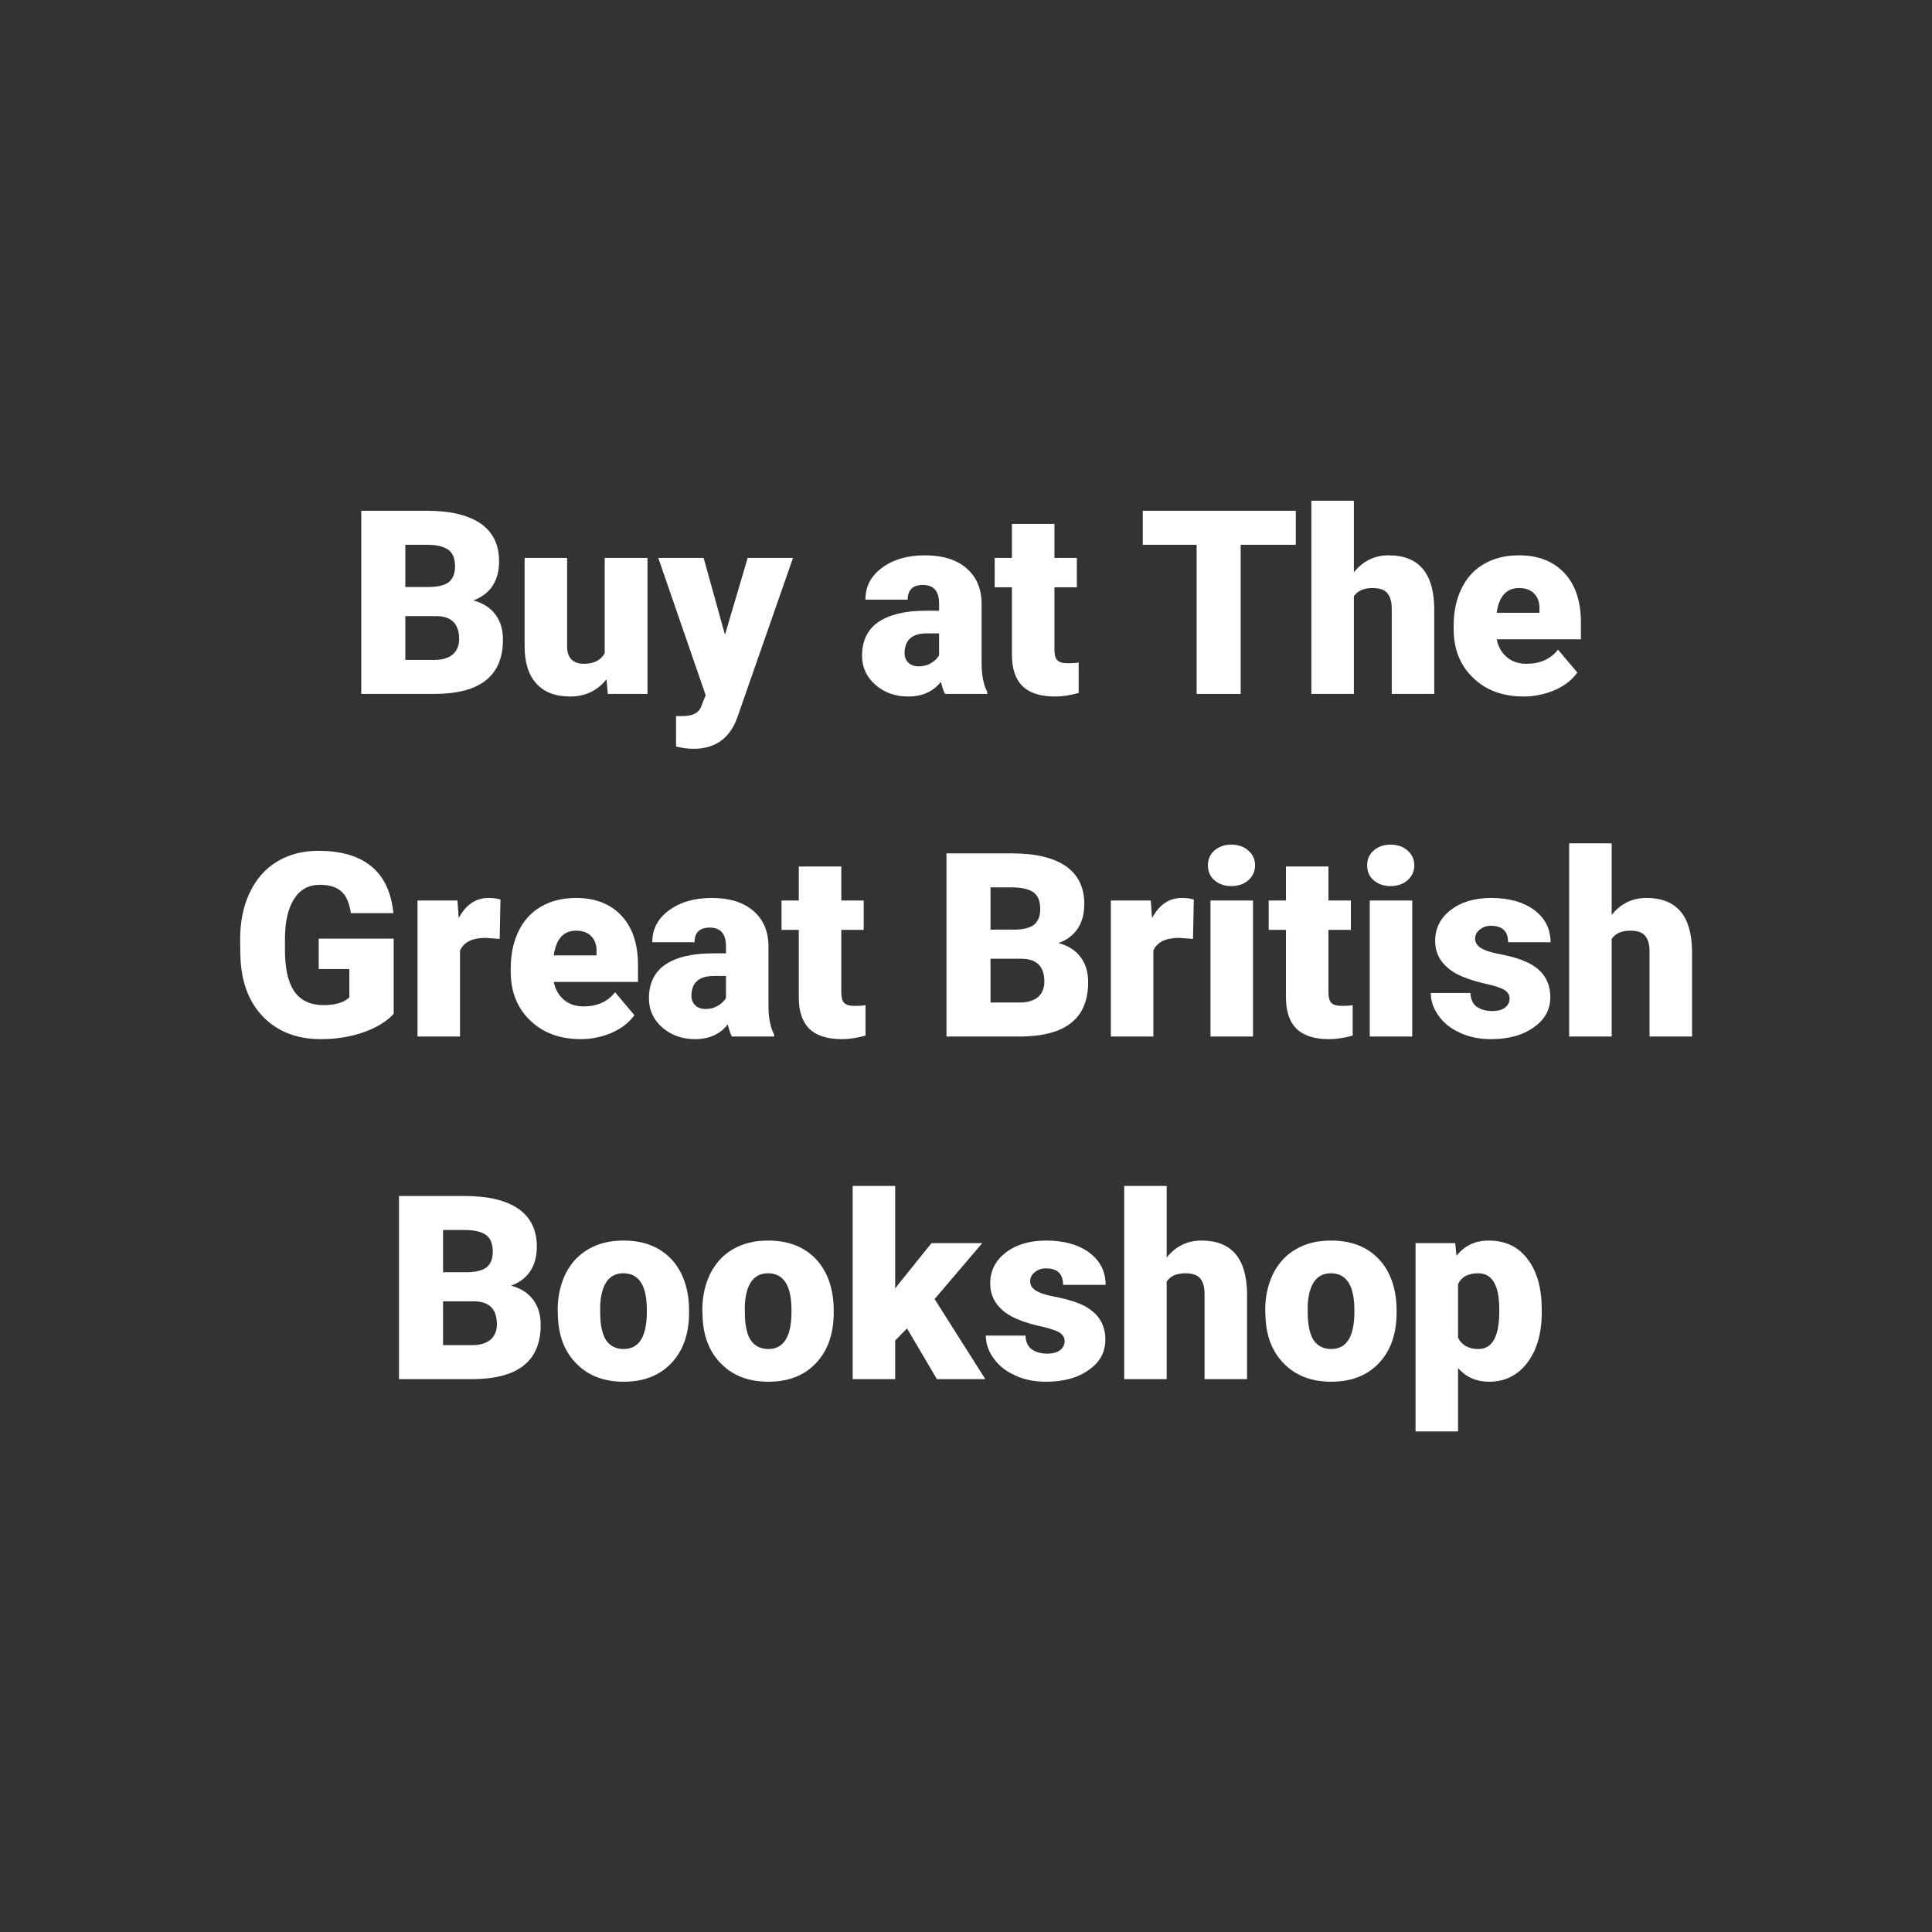 <?xml version="1.0" encoding="UTF-8" standalone="no"?>
<!DOCTYPE svg PUBLIC "-//W3C//DTD SVG 1.1//EN" "http://www.w3.org/Graphics/SVG/1.1/DTD/svg11.dtd">
<svg width="100%" height="100%" viewBox="0 0 600 600" version="1.1" xmlns="http://www.w3.org/2000/svg" xmlns:xlink="http://www.w3.org/1999/xlink" xml:space="preserve" xmlns:serif="http://www.serif.com/" style="fill-rule:evenodd;clip-rule:evenodd;stroke-linejoin:round;stroke-miterlimit:2;">
    <rect x="0" y="0" width="600" height="600" fill="#333333" stroke="none"/>
    <g transform="matrix(6.657,0,0,6.657,-847.646,-1008.77)">
        <g transform="matrix(12.018,0,0,12.018,143.536,183.908)">
            <path d="M0.054,-0L0.054,-0.711L0.309,-0.711C0.401,-0.711 0.47,-0.694 0.518,-0.661C0.566,-0.627 0.589,-0.578 0.589,-0.515C0.589,-0.478 0.581,-0.446 0.564,-0.42C0.547,-0.394 0.522,-0.375 0.489,-0.363C0.526,-0.353 0.555,-0.335 0.575,-0.308C0.595,-0.281 0.604,-0.249 0.604,-0.21C0.604,-0.141 0.582,-0.088 0.538,-0.053C0.494,-0.018 0.429,-0.001 0.342,-0L0.054,-0ZM0.225,-0.302L0.225,-0.132L0.337,-0.132C0.368,-0.132 0.392,-0.139 0.409,-0.153C0.425,-0.167 0.434,-0.187 0.434,-0.213C0.434,-0.272 0.404,-0.302 0.345,-0.302L0.225,-0.302ZM0.225,-0.415L0.314,-0.415C0.352,-0.415 0.379,-0.422 0.395,-0.435C0.41,-0.448 0.418,-0.468 0.418,-0.494C0.418,-0.524 0.41,-0.546 0.393,-0.559C0.375,-0.572 0.347,-0.579 0.309,-0.579L0.225,-0.579L0.225,-0.415Z" style="fill:#fff;fill-rule:nonzero;"/>
        </g>
        <g transform="matrix(12.018,0,0,12.018,151.288,183.908)">
            <path d="M0.361,-0.057C0.326,-0.013 0.279,0.01 0.22,0.01C0.162,0.01 0.118,-0.007 0.088,-0.041C0.058,-0.074 0.043,-0.123 0.043,-0.186L0.043,-0.528L0.208,-0.528L0.208,-0.185C0.208,-0.14 0.23,-0.117 0.274,-0.117C0.312,-0.117 0.339,-0.131 0.354,-0.158L0.354,-0.528L0.52,-0.528L0.52,-0L0.366,-0L0.361,-0.057Z" style="fill:#fff;fill-rule:nonzero;"/>
        </g>
        <g transform="matrix(12.018,0,0,12.018,158.065,183.908)">
            <path d="M0.257,-0.23L0.345,-0.528L0.521,-0.528L0.306,0.088L0.297,0.111C0.266,0.179 0.212,0.213 0.135,0.213C0.113,0.213 0.091,0.21 0.067,0.204L0.067,0.086L0.088,0.086C0.111,0.086 0.129,0.083 0.141,0.076C0.154,0.069 0.163,0.057 0.168,0.04L0.182,0.005L-0.002,-0.528L0.174,-0.528L0.257,-0.23Z" style="fill:#fff;fill-rule:nonzero;"/>
        </g>
        <g transform="matrix(12.018,0,0,12.018,167.284,183.908)">
            <path d="M0.344,-0C0.338,-0.011 0.333,-0.027 0.328,-0.047C0.298,-0.009 0.256,0.01 0.201,0.01C0.151,0.01 0.109,-0.005 0.074,-0.035C0.039,-0.066 0.022,-0.103 0.022,-0.149C0.022,-0.206 0.043,-0.25 0.085,-0.279C0.128,-0.308 0.189,-0.323 0.27,-0.323L0.321,-0.323L0.321,-0.351C0.321,-0.399 0.3,-0.423 0.258,-0.423C0.219,-0.423 0.199,-0.404 0.199,-0.366L0.035,-0.366C0.035,-0.417 0.056,-0.458 0.1,-0.49C0.143,-0.522 0.199,-0.538 0.266,-0.538C0.333,-0.538 0.387,-0.522 0.426,-0.489C0.465,-0.456 0.485,-0.411 0.486,-0.354L0.486,-0.12C0.486,-0.071 0.494,-0.034 0.508,-0.008L0.508,-0L0.344,-0ZM0.241,-0.107C0.261,-0.107 0.278,-0.112 0.292,-0.121C0.305,-0.129 0.315,-0.139 0.321,-0.15L0.321,-0.235L0.273,-0.235C0.216,-0.235 0.187,-0.209 0.187,-0.158C0.187,-0.143 0.192,-0.131 0.202,-0.121C0.212,-0.112 0.225,-0.107 0.241,-0.107Z" style="fill:#fff;fill-rule:nonzero;"/>
        </g>
        <g transform="matrix(12.018,0,0,12.018,173.663,183.908)">
            <path d="M0.238,-0.66L0.238,-0.528L0.325,-0.528L0.325,-0.414L0.238,-0.414L0.238,-0.172C0.238,-0.153 0.241,-0.139 0.249,-0.131C0.256,-0.123 0.27,-0.119 0.291,-0.119C0.307,-0.119 0.321,-0.12 0.332,-0.122L0.332,-0.004C0.302,0.005 0.271,0.01 0.239,0.01C0.183,0.01 0.141,-0.004 0.114,-0.03C0.087,-0.057 0.073,-0.097 0.073,-0.152L0.073,-0.414L0.006,-0.414L0.006,-0.528L0.073,-0.528L0.073,-0.66L0.238,-0.66Z" style="fill:#fff;fill-rule:nonzero;"/>
        </g>
        <g transform="matrix(12.018,0,0,12.018,180.428,183.908)">
            <path d="M0.612,-0.579L0.398,-0.579L0.398,-0L0.227,-0L0.227,-0.579L0.018,-0.579L0.018,-0.711L0.612,-0.711L0.612,-0.579Z" style="fill:#fff;fill-rule:nonzero;"/>
        </g>
        <g transform="matrix(12.018,0,0,12.018,188.004,183.908)">
            <path d="M0.207,-0.472C0.242,-0.516 0.287,-0.538 0.342,-0.538C0.4,-0.538 0.444,-0.521 0.474,-0.486C0.503,-0.452 0.518,-0.401 0.519,-0.333L0.519,-0L0.354,-0L0.354,-0.33C0.354,-0.358 0.348,-0.378 0.337,-0.391C0.326,-0.405 0.306,-0.411 0.279,-0.411C0.245,-0.411 0.221,-0.4 0.207,-0.379L0.207,-0L0.042,-0L0.042,-0.75L0.207,-0.75L0.207,-0.472Z" style="fill:#fff;fill-rule:nonzero;"/>
        </g>
        <g transform="matrix(12.018,0,0,12.018,194.787,183.908)">
            <path d="M0.302,0.01C0.221,0.01 0.155,-0.014 0.105,-0.063C0.055,-0.111 0.03,-0.174 0.03,-0.251L0.03,-0.265C0.03,-0.319 0.04,-0.367 0.06,-0.408C0.08,-0.45 0.109,-0.482 0.147,-0.504C0.186,-0.527 0.231,-0.538 0.284,-0.538C0.358,-0.538 0.417,-0.515 0.46,-0.469C0.503,-0.423 0.524,-0.359 0.524,-0.276L0.524,-0.212L0.197,-0.212C0.203,-0.183 0.216,-0.16 0.236,-0.143C0.256,-0.126 0.281,-0.117 0.313,-0.117C0.365,-0.117 0.406,-0.135 0.435,-0.172L0.51,-0.083C0.49,-0.055 0.461,-0.032 0.423,-0.015C0.385,0.001 0.345,0.01 0.302,0.01ZM0.283,-0.411C0.235,-0.411 0.206,-0.379 0.197,-0.315L0.363,-0.315L0.363,-0.328C0.364,-0.354 0.357,-0.375 0.343,-0.389C0.329,-0.404 0.309,-0.411 0.283,-0.411Z" style="fill:#fff;fill-rule:nonzero;"/>
        </g>
        <g transform="matrix(12.018,0,0,12.018,138.053,199.892)">
            <path d="M0.636,-0.088C0.609,-0.059 0.571,-0.035 0.52,-0.017C0.469,0.001 0.414,0.01 0.353,0.01C0.26,0.01 0.186,-0.019 0.13,-0.076C0.074,-0.133 0.044,-0.212 0.041,-0.313L0.04,-0.375C0.04,-0.445 0.052,-0.506 0.077,-0.558C0.102,-0.611 0.137,-0.651 0.183,-0.679C0.229,-0.707 0.283,-0.721 0.343,-0.721C0.432,-0.721 0.501,-0.701 0.55,-0.66C0.599,-0.62 0.627,-0.559 0.635,-0.479L0.47,-0.479C0.464,-0.519 0.452,-0.547 0.432,-0.564C0.413,-0.581 0.385,-0.589 0.349,-0.589C0.306,-0.589 0.273,-0.571 0.25,-0.535C0.226,-0.498 0.214,-0.446 0.214,-0.378L0.214,-0.335C0.214,-0.264 0.226,-0.211 0.25,-0.176C0.274,-0.14 0.313,-0.122 0.365,-0.122C0.409,-0.122 0.443,-0.132 0.464,-0.152L0.464,-0.262L0.345,-0.262L0.345,-0.38L0.636,-0.38L0.636,-0.088Z" style="fill:#fff;fill-rule:nonzero;"/>
        </g>
        <g transform="matrix(12.018,0,0,12.018,146.244,199.892)">
            <path d="M0.366,-0.379L0.312,-0.383C0.26,-0.383 0.227,-0.367 0.212,-0.334L0.212,-0L0.047,-0L0.047,-0.528L0.202,-0.528L0.207,-0.46C0.235,-0.512 0.273,-0.538 0.323,-0.538C0.34,-0.538 0.356,-0.536 0.369,-0.532L0.366,-0.379Z" style="fill:#fff;fill-rule:nonzero;"/>
        </g>
        <g transform="matrix(12.018,0,0,12.018,150.798,199.892)">
            <path d="M0.302,0.01C0.221,0.01 0.155,-0.014 0.105,-0.063C0.055,-0.111 0.03,-0.174 0.03,-0.251L0.03,-0.265C0.03,-0.319 0.04,-0.367 0.06,-0.408C0.08,-0.45 0.109,-0.482 0.147,-0.504C0.186,-0.527 0.231,-0.538 0.284,-0.538C0.358,-0.538 0.417,-0.515 0.46,-0.469C0.503,-0.423 0.524,-0.359 0.524,-0.276L0.524,-0.212L0.197,-0.212C0.203,-0.183 0.216,-0.16 0.236,-0.143C0.256,-0.126 0.281,-0.117 0.313,-0.117C0.365,-0.117 0.406,-0.135 0.435,-0.172L0.51,-0.083C0.49,-0.055 0.461,-0.032 0.423,-0.015C0.385,0.001 0.345,0.01 0.302,0.01ZM0.283,-0.411C0.235,-0.411 0.206,-0.379 0.197,-0.315L0.363,-0.315L0.363,-0.328C0.364,-0.354 0.357,-0.375 0.343,-0.389C0.329,-0.404 0.309,-0.411 0.283,-0.411Z" style="fill:#fff;fill-rule:nonzero;"/>
        </g>
        <g transform="matrix(12.018,0,0,12.018,157.341,199.892)">
            <path d="M0.344,-0C0.338,-0.011 0.333,-0.027 0.328,-0.047C0.298,-0.009 0.256,0.01 0.201,0.01C0.151,0.01 0.109,-0.005 0.074,-0.035C0.039,-0.066 0.022,-0.103 0.022,-0.149C0.022,-0.206 0.043,-0.25 0.085,-0.279C0.128,-0.308 0.189,-0.323 0.27,-0.323L0.321,-0.323L0.321,-0.351C0.321,-0.399 0.3,-0.423 0.258,-0.423C0.219,-0.423 0.199,-0.404 0.199,-0.366L0.035,-0.366C0.035,-0.417 0.056,-0.458 0.1,-0.49C0.143,-0.522 0.199,-0.538 0.266,-0.538C0.333,-0.538 0.387,-0.522 0.426,-0.489C0.465,-0.456 0.485,-0.411 0.486,-0.354L0.486,-0.12C0.486,-0.071 0.494,-0.034 0.508,-0.008L0.508,-0L0.344,-0ZM0.241,-0.107C0.261,-0.107 0.278,-0.112 0.292,-0.121C0.305,-0.129 0.315,-0.139 0.321,-0.15L0.321,-0.235L0.273,-0.235C0.216,-0.235 0.187,-0.209 0.187,-0.158C0.187,-0.143 0.192,-0.131 0.202,-0.121C0.212,-0.112 0.225,-0.107 0.241,-0.107Z" style="fill:#fff;fill-rule:nonzero;"/>
        </g>
        <g transform="matrix(12.018,0,0,12.018,163.719,199.892)">
            <path d="M0.238,-0.66L0.238,-0.528L0.325,-0.528L0.325,-0.414L0.238,-0.414L0.238,-0.172C0.238,-0.153 0.241,-0.139 0.249,-0.131C0.256,-0.123 0.27,-0.119 0.291,-0.119C0.307,-0.119 0.321,-0.12 0.332,-0.122L0.332,-0.004C0.302,0.005 0.271,0.01 0.239,0.01C0.183,0.01 0.141,-0.004 0.114,-0.03C0.087,-0.057 0.073,-0.097 0.073,-0.152L0.073,-0.414L0.006,-0.414L0.006,-0.528L0.073,-0.528L0.073,-0.66L0.238,-0.66Z" style="fill:#fff;fill-rule:nonzero;"/>
        </g>
        <g transform="matrix(12.018,0,0,12.018,170.837,199.892)">
            <path d="M0.054,-0L0.054,-0.711L0.309,-0.711C0.401,-0.711 0.47,-0.694 0.518,-0.661C0.566,-0.627 0.589,-0.578 0.589,-0.515C0.589,-0.478 0.581,-0.446 0.564,-0.42C0.547,-0.394 0.522,-0.375 0.489,-0.363C0.526,-0.353 0.555,-0.335 0.575,-0.308C0.595,-0.281 0.604,-0.249 0.604,-0.21C0.604,-0.141 0.582,-0.088 0.538,-0.053C0.494,-0.018 0.429,-0.001 0.342,-0L0.054,-0ZM0.225,-0.302L0.225,-0.132L0.337,-0.132C0.368,-0.132 0.392,-0.139 0.409,-0.153C0.425,-0.167 0.434,-0.187 0.434,-0.213C0.434,-0.272 0.404,-0.302 0.345,-0.302L0.225,-0.302ZM0.225,-0.415L0.314,-0.415C0.352,-0.415 0.379,-0.422 0.395,-0.435C0.41,-0.448 0.418,-0.468 0.418,-0.494C0.418,-0.524 0.41,-0.546 0.393,-0.559C0.375,-0.572 0.347,-0.579 0.309,-0.579L0.225,-0.579L0.225,-0.415Z" style="fill:#fff;fill-rule:nonzero;"/>
        </g>
        <g transform="matrix(12.018,0,0,12.018,178.589,199.892)">
            <path d="M0.366,-0.379L0.312,-0.383C0.26,-0.383 0.227,-0.367 0.212,-0.334L0.212,-0L0.047,-0L0.047,-0.528L0.202,-0.528L0.207,-0.46C0.235,-0.512 0.273,-0.538 0.323,-0.538C0.34,-0.538 0.356,-0.536 0.369,-0.532L0.366,-0.379Z" style="fill:#fff;fill-rule:nonzero;"/>
        </g>
        <g transform="matrix(12.018,0,0,12.018,183.142,199.892)">
            <path d="M0.22,-0L0.055,-0L0.055,-0.528L0.22,-0.528L0.22,-0ZM0.045,-0.665C0.045,-0.688 0.053,-0.707 0.07,-0.722C0.087,-0.737 0.109,-0.745 0.136,-0.745C0.163,-0.745 0.185,-0.737 0.202,-0.722C0.219,-0.707 0.228,-0.688 0.228,-0.665C0.228,-0.641 0.219,-0.622 0.202,-0.607C0.185,-0.592 0.163,-0.584 0.136,-0.584C0.109,-0.584 0.087,-0.592 0.07,-0.607C0.053,-0.622 0.045,-0.641 0.045,-0.665Z" style="fill:#fff;fill-rule:nonzero;"/>
        </g>
        <g transform="matrix(12.018,0,0,12.018,186.446,199.892)">
            <path d="M0.238,-0.66L0.238,-0.528L0.325,-0.528L0.325,-0.414L0.238,-0.414L0.238,-0.172C0.238,-0.153 0.241,-0.139 0.249,-0.131C0.256,-0.123 0.27,-0.119 0.291,-0.119C0.307,-0.119 0.321,-0.12 0.332,-0.122L0.332,-0.004C0.302,0.005 0.271,0.01 0.239,0.01C0.183,0.01 0.141,-0.004 0.114,-0.03C0.087,-0.057 0.073,-0.097 0.073,-0.152L0.073,-0.414L0.006,-0.414L0.006,-0.528L0.073,-0.528L0.073,-0.66L0.238,-0.66Z" style="fill:#fff;fill-rule:nonzero;"/>
        </g>
        <g transform="matrix(12.018,0,0,12.018,190.571,199.892)">
            <path d="M0.22,-0L0.055,-0L0.055,-0.528L0.22,-0.528L0.22,-0ZM0.045,-0.665C0.045,-0.688 0.053,-0.707 0.07,-0.722C0.087,-0.737 0.109,-0.745 0.136,-0.745C0.163,-0.745 0.185,-0.737 0.202,-0.722C0.219,-0.707 0.228,-0.688 0.228,-0.665C0.228,-0.641 0.219,-0.622 0.202,-0.607C0.185,-0.592 0.163,-0.584 0.136,-0.584C0.109,-0.584 0.087,-0.592 0.07,-0.607C0.053,-0.622 0.045,-0.641 0.045,-0.665Z" style="fill:#fff;fill-rule:nonzero;"/>
        </g>
        <g transform="matrix(12.018,0,0,12.018,193.875,199.892)">
            <path d="M0.323,-0.148C0.323,-0.162 0.315,-0.174 0.301,-0.182C0.286,-0.191 0.258,-0.199 0.217,-0.208C0.176,-0.218 0.142,-0.23 0.116,-0.244C0.089,-0.259 0.069,-0.277 0.055,-0.298C0.041,-0.319 0.034,-0.344 0.034,-0.371C0.034,-0.42 0.054,-0.46 0.094,-0.491C0.134,-0.522 0.186,-0.538 0.251,-0.538C0.321,-0.538 0.377,-0.522 0.419,-0.491C0.461,-0.459 0.482,-0.418 0.482,-0.366L0.317,-0.366C0.317,-0.409 0.295,-0.43 0.25,-0.43C0.233,-0.43 0.219,-0.425 0.207,-0.415C0.195,-0.406 0.189,-0.394 0.189,-0.379C0.189,-0.365 0.197,-0.353 0.211,-0.344C0.225,-0.335 0.248,-0.327 0.28,-0.321C0.311,-0.315 0.339,-0.308 0.362,-0.3C0.442,-0.273 0.481,-0.224 0.481,-0.153C0.481,-0.105 0.46,-0.066 0.417,-0.036C0.374,-0.005 0.319,0.01 0.251,0.01C0.206,0.01 0.165,0.002 0.13,-0.015C0.094,-0.031 0.067,-0.053 0.047,-0.081C0.027,-0.109 0.017,-0.139 0.017,-0.169L0.171,-0.169C0.172,-0.145 0.18,-0.127 0.195,-0.116C0.211,-0.105 0.231,-0.099 0.255,-0.099C0.278,-0.099 0.295,-0.104 0.306,-0.113C0.317,-0.122 0.323,-0.134 0.323,-0.148Z" style="fill:#fff;fill-rule:nonzero;"/>
        </g>
        <g transform="matrix(12.018,0,0,12.018,200.031,199.892)">
            <path d="M0.207,-0.472C0.242,-0.516 0.287,-0.538 0.342,-0.538C0.4,-0.538 0.444,-0.521 0.474,-0.486C0.503,-0.452 0.518,-0.401 0.519,-0.333L0.519,-0L0.354,-0L0.354,-0.33C0.354,-0.358 0.348,-0.378 0.337,-0.391C0.326,-0.405 0.306,-0.411 0.279,-0.411C0.245,-0.411 0.221,-0.4 0.207,-0.379L0.207,-0L0.042,-0L0.042,-0.75L0.207,-0.75L0.207,-0.472Z" style="fill:#fff;fill-rule:nonzero;"/>
        </g>
        <g transform="matrix(12.018,0,0,12.018,145.297,215.875)">
            <path d="M0.054,-0L0.054,-0.711L0.309,-0.711C0.401,-0.711 0.47,-0.694 0.518,-0.661C0.566,-0.627 0.589,-0.578 0.589,-0.515C0.589,-0.478 0.581,-0.446 0.564,-0.42C0.547,-0.394 0.522,-0.375 0.489,-0.363C0.526,-0.353 0.555,-0.335 0.575,-0.308C0.595,-0.281 0.604,-0.249 0.604,-0.21C0.604,-0.141 0.582,-0.088 0.538,-0.053C0.494,-0.018 0.429,-0.001 0.342,-0L0.054,-0ZM0.225,-0.302L0.225,-0.132L0.337,-0.132C0.368,-0.132 0.392,-0.139 0.409,-0.153C0.425,-0.167 0.434,-0.187 0.434,-0.213C0.434,-0.272 0.404,-0.302 0.345,-0.302L0.225,-0.302ZM0.225,-0.415L0.314,-0.415C0.352,-0.415 0.379,-0.422 0.395,-0.435C0.41,-0.448 0.418,-0.468 0.418,-0.494C0.418,-0.524 0.41,-0.546 0.393,-0.559C0.375,-0.572 0.347,-0.579 0.309,-0.579L0.225,-0.579L0.225,-0.415Z" style="fill:#fff;fill-rule:nonzero;"/>
        </g>
        <g transform="matrix(12.018,0,0,12.018,153.048,215.875)">
            <path d="M0.025,-0.269C0.025,-0.322 0.036,-0.369 0.056,-0.41C0.077,-0.451 0.106,-0.483 0.145,-0.505C0.183,-0.527 0.228,-0.538 0.28,-0.538C0.359,-0.538 0.421,-0.514 0.467,-0.465C0.512,-0.416 0.535,-0.349 0.535,-0.265L0.535,-0.259C0.535,-0.176 0.512,-0.111 0.467,-0.063C0.421,-0.014 0.359,0.01 0.281,0.01C0.206,0.01 0.145,-0.013 0.1,-0.058C0.054,-0.103 0.029,-0.164 0.026,-0.241L0.025,-0.269ZM0.19,-0.259C0.19,-0.21 0.198,-0.174 0.213,-0.151C0.228,-0.129 0.251,-0.117 0.281,-0.117C0.339,-0.117 0.369,-0.162 0.371,-0.252L0.371,-0.269C0.371,-0.364 0.34,-0.411 0.28,-0.411C0.225,-0.411 0.195,-0.37 0.19,-0.289L0.19,-0.259Z" style="fill:#fff;fill-rule:nonzero;"/>
        </g>
        <g transform="matrix(12.018,0,0,12.018,159.796,215.875)">
            <path d="M0.025,-0.269C0.025,-0.322 0.036,-0.369 0.056,-0.41C0.077,-0.451 0.106,-0.483 0.145,-0.505C0.183,-0.527 0.228,-0.538 0.28,-0.538C0.359,-0.538 0.421,-0.514 0.467,-0.465C0.512,-0.416 0.535,-0.349 0.535,-0.265L0.535,-0.259C0.535,-0.176 0.512,-0.111 0.467,-0.063C0.421,-0.014 0.359,0.01 0.281,0.01C0.206,0.01 0.145,-0.013 0.1,-0.058C0.054,-0.103 0.029,-0.164 0.026,-0.241L0.025,-0.269ZM0.19,-0.259C0.19,-0.21 0.198,-0.174 0.213,-0.151C0.228,-0.129 0.251,-0.117 0.281,-0.117C0.339,-0.117 0.369,-0.162 0.371,-0.252L0.371,-0.269C0.371,-0.364 0.34,-0.411 0.28,-0.411C0.225,-0.411 0.195,-0.37 0.19,-0.289L0.19,-0.259Z" style="fill:#fff;fill-rule:nonzero;"/>
        </g>
        <g transform="matrix(12.018,0,0,12.018,166.545,215.875)">
            <path d="M0.258,-0.197L0.212,-0.15L0.212,-0L0.047,-0L0.047,-0.75L0.212,-0.75L0.212,-0.352L0.229,-0.374L0.353,-0.528L0.55,-0.528L0.365,-0.311L0.562,-0L0.374,-0L0.258,-0.197Z" style="fill:#fff;fill-rule:nonzero;"/>
        </g>
        <g transform="matrix(12.018,0,0,12.018,173.117,215.875)">
            <path d="M0.323,-0.148C0.323,-0.162 0.315,-0.174 0.301,-0.182C0.286,-0.191 0.258,-0.199 0.217,-0.208C0.176,-0.218 0.142,-0.23 0.116,-0.244C0.089,-0.259 0.069,-0.277 0.055,-0.298C0.041,-0.319 0.034,-0.344 0.034,-0.371C0.034,-0.42 0.054,-0.46 0.094,-0.491C0.134,-0.522 0.186,-0.538 0.251,-0.538C0.321,-0.538 0.377,-0.522 0.419,-0.491C0.461,-0.459 0.482,-0.418 0.482,-0.366L0.317,-0.366C0.317,-0.409 0.295,-0.43 0.25,-0.43C0.233,-0.43 0.219,-0.425 0.207,-0.415C0.195,-0.406 0.189,-0.394 0.189,-0.379C0.189,-0.365 0.197,-0.353 0.211,-0.344C0.225,-0.335 0.248,-0.327 0.28,-0.321C0.311,-0.315 0.339,-0.308 0.362,-0.3C0.442,-0.273 0.481,-0.224 0.481,-0.153C0.481,-0.105 0.46,-0.066 0.417,-0.036C0.374,-0.005 0.319,0.01 0.251,0.01C0.206,0.01 0.165,0.002 0.13,-0.015C0.094,-0.031 0.067,-0.053 0.047,-0.081C0.027,-0.109 0.017,-0.139 0.017,-0.169L0.171,-0.169C0.172,-0.145 0.18,-0.127 0.195,-0.116C0.211,-0.105 0.231,-0.099 0.255,-0.099C0.278,-0.099 0.295,-0.104 0.306,-0.113C0.317,-0.122 0.323,-0.134 0.323,-0.148Z" style="fill:#fff;fill-rule:nonzero;"/>
        </g>
        <g transform="matrix(12.018,0,0,12.018,179.272,215.875)">
            <path d="M0.207,-0.472C0.242,-0.516 0.287,-0.538 0.342,-0.538C0.4,-0.538 0.444,-0.521 0.474,-0.486C0.503,-0.452 0.518,-0.401 0.519,-0.333L0.519,-0L0.354,-0L0.354,-0.33C0.354,-0.358 0.348,-0.378 0.337,-0.391C0.326,-0.405 0.306,-0.411 0.279,-0.411C0.245,-0.411 0.221,-0.4 0.207,-0.379L0.207,-0L0.042,-0L0.042,-0.75L0.207,-0.75L0.207,-0.472Z" style="fill:#fff;fill-rule:nonzero;"/>
        </g>
        <g transform="matrix(12.018,0,0,12.018,186.056,215.875)">
            <path d="M0.025,-0.269C0.025,-0.322 0.036,-0.369 0.056,-0.41C0.077,-0.451 0.106,-0.483 0.145,-0.505C0.183,-0.527 0.228,-0.538 0.28,-0.538C0.359,-0.538 0.421,-0.514 0.467,-0.465C0.512,-0.416 0.535,-0.349 0.535,-0.265L0.535,-0.259C0.535,-0.176 0.512,-0.111 0.467,-0.063C0.421,-0.014 0.359,0.01 0.281,0.01C0.206,0.01 0.145,-0.013 0.1,-0.058C0.054,-0.103 0.029,-0.164 0.026,-0.241L0.025,-0.269ZM0.19,-0.259C0.19,-0.21 0.198,-0.174 0.213,-0.151C0.228,-0.129 0.251,-0.117 0.281,-0.117C0.339,-0.117 0.369,-0.162 0.371,-0.252L0.371,-0.269C0.371,-0.364 0.34,-0.411 0.28,-0.411C0.225,-0.411 0.195,-0.37 0.19,-0.289L0.19,-0.259Z" style="fill:#fff;fill-rule:nonzero;"/>
        </g>
        <g transform="matrix(12.018,0,0,12.018,192.804,215.875)">
            <path d="M0.537,-0.26C0.537,-0.178 0.518,-0.113 0.481,-0.064C0.444,-0.015 0.394,0.01 0.332,0.01C0.283,0.01 0.243,-0.008 0.212,-0.043L0.212,0.203L0.047,0.203L0.047,-0.528L0.201,-0.528L0.206,-0.479C0.238,-0.519 0.279,-0.538 0.331,-0.538C0.396,-0.538 0.446,-0.514 0.482,-0.466C0.519,-0.418 0.537,-0.352 0.537,-0.268L0.537,-0.26ZM0.372,-0.271C0.372,-0.364 0.345,-0.411 0.29,-0.411C0.251,-0.411 0.225,-0.397 0.212,-0.369L0.212,-0.161C0.226,-0.132 0.253,-0.117 0.291,-0.117C0.343,-0.117 0.37,-0.162 0.372,-0.253L0.372,-0.271Z" style="fill:#fff;fill-rule:nonzero;"/>
        </g>
    </g>
</svg>
